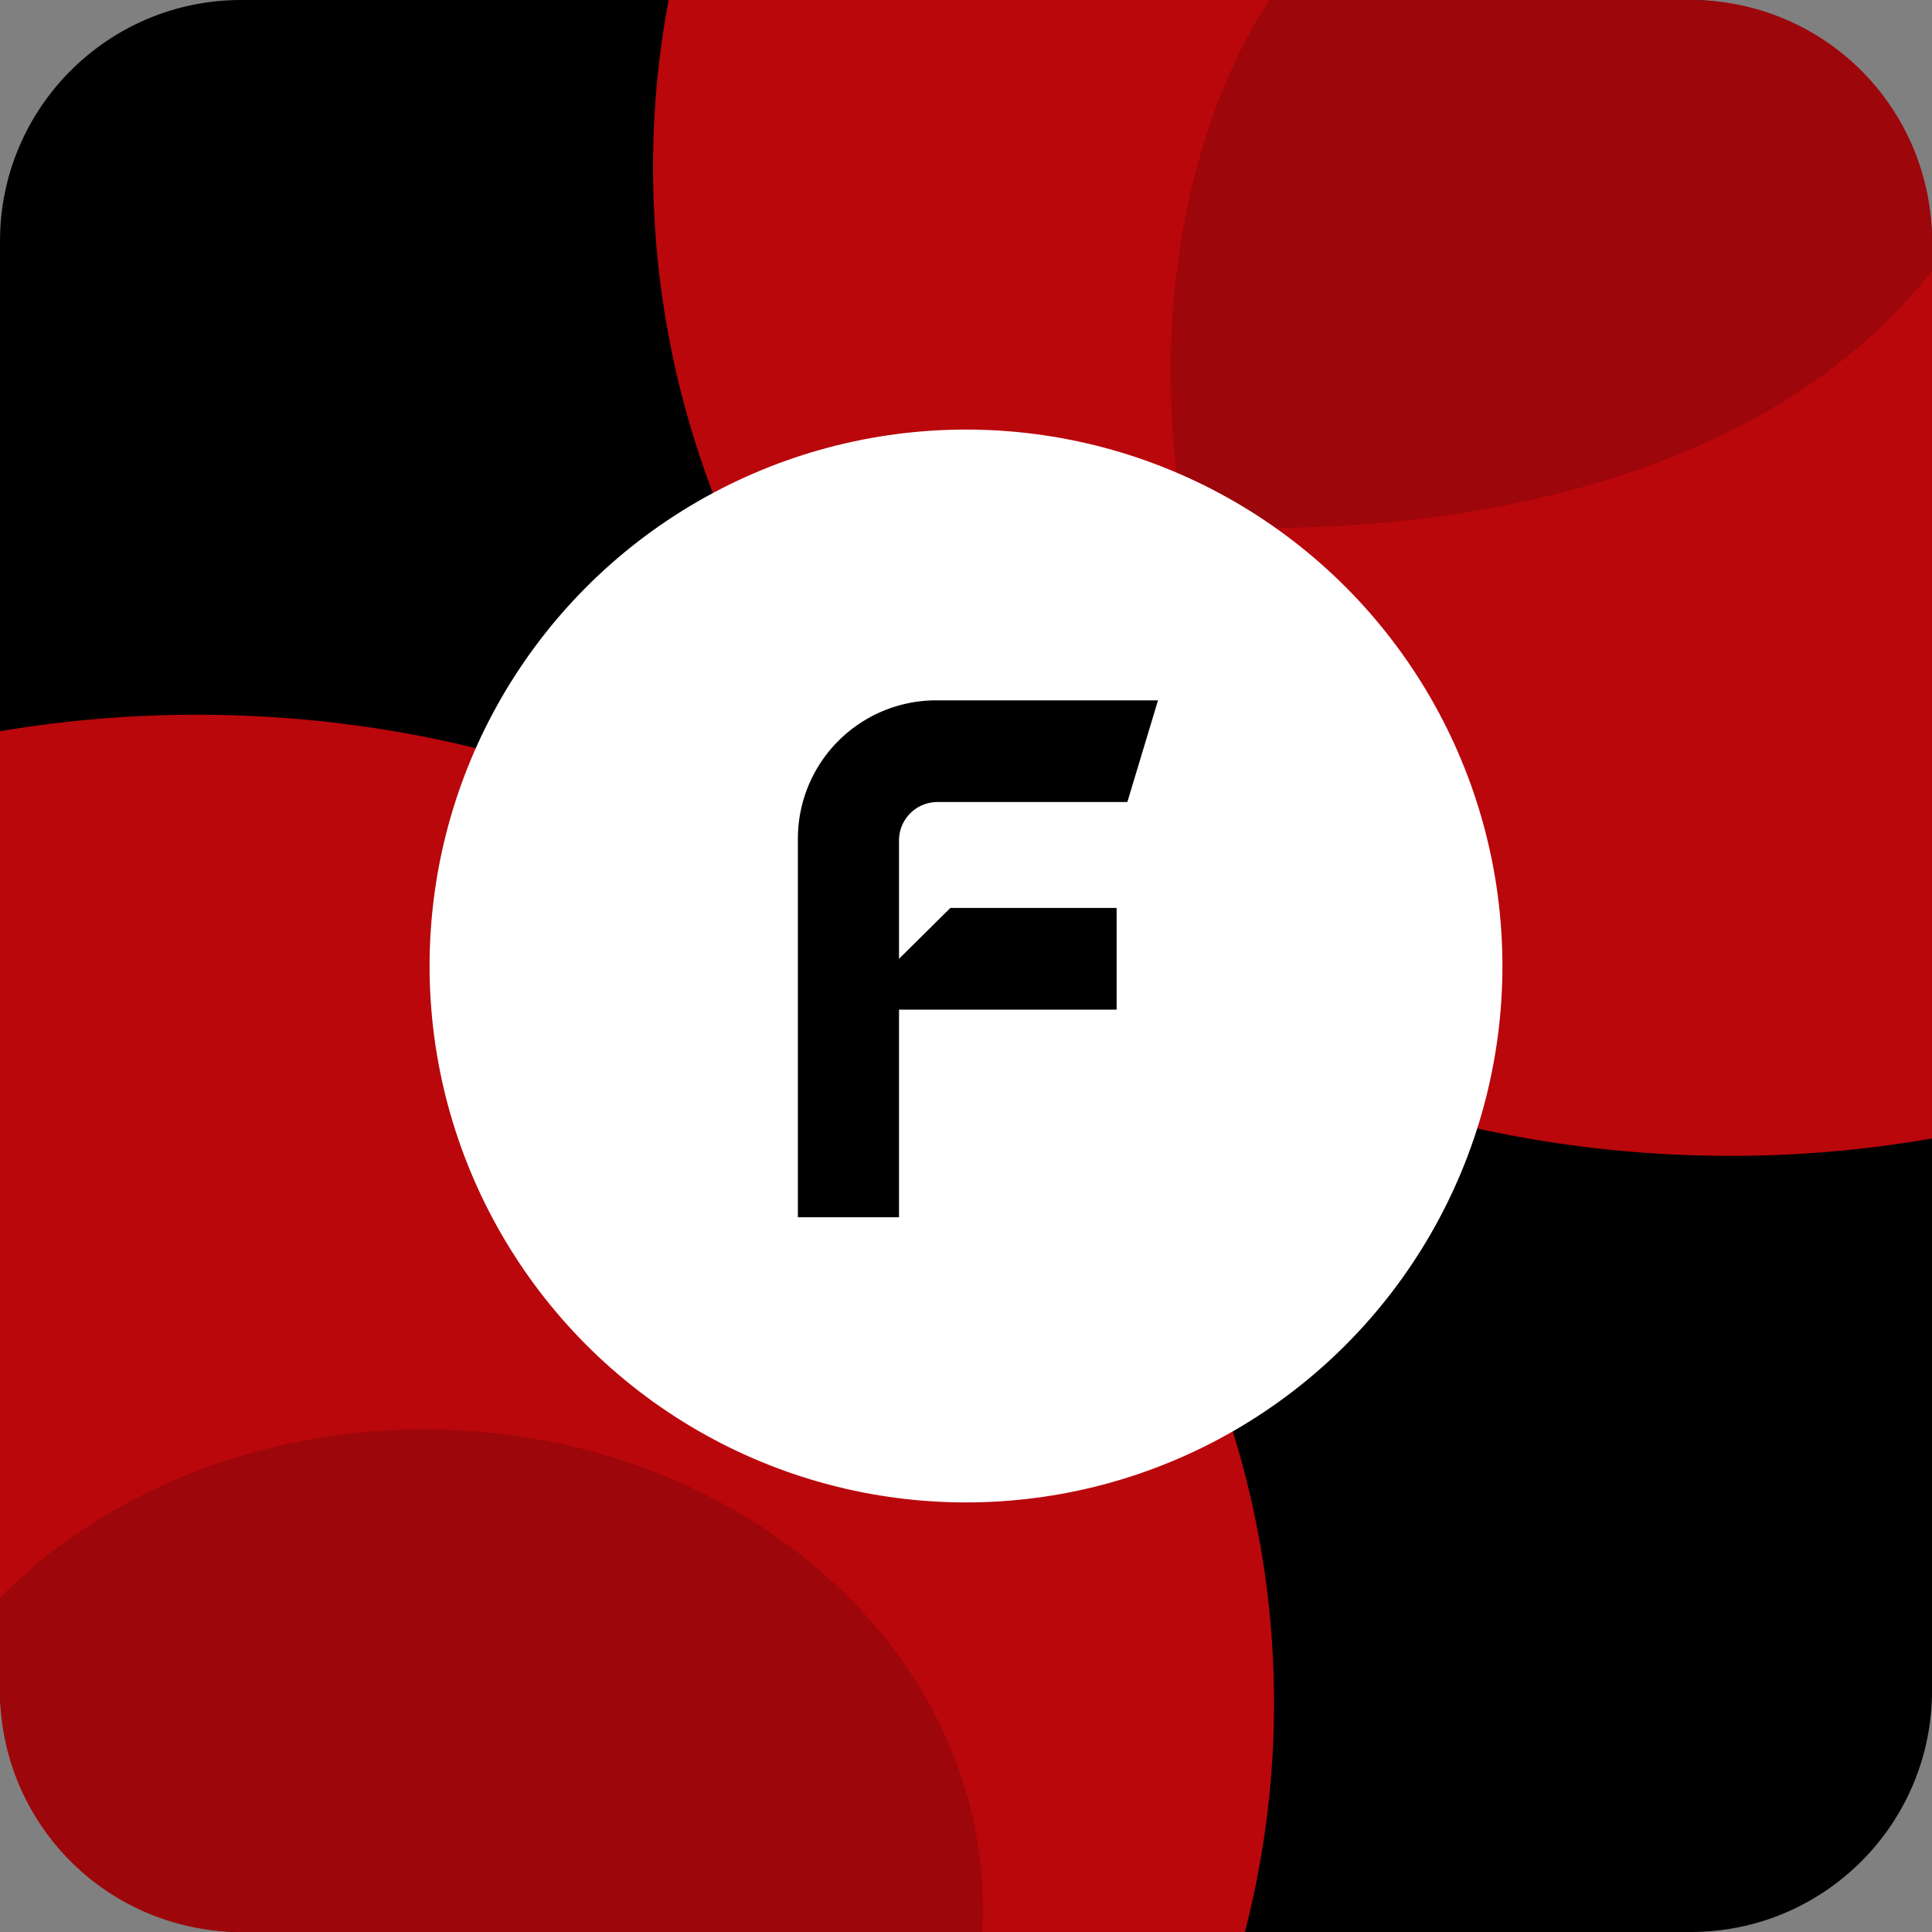 <svg xmlns="http://www.w3.org/2000/svg" viewBox="0 0 456 456"><rect x="0" y="0" width="456" height="456" fill="#808080" stroke="none"/><defs><style>.cls-1{fill:#b9070c;}.cls-2{opacity:0.15;}.cls-3{fill:#fff;}</style></defs><g id="Layer_2" data-name="Layer 2"><g id="Layer_1-2" data-name="Layer 1"><g id="F"><rect width="456" height="456" rx="56.93"/><path class="cls-1" d="M300.7,402a214.74,214.74,0,0,1-6.88,54H56.93A56.93,56.93,0,0,1,0,399.07V172.59a278.24,278.24,0,0,1,46.47-3.9C186.85,168.69,300.7,273.13,300.7,402Z"/><path class="cls-1" d="M456,56.93V268.7a275.05,275.05,0,0,1-47.63,4.11C268,272.81,154.14,168.38,154.14,39.54A212.74,212.74,0,0,1,157.81,0H399.07A56.93,56.93,0,0,1,456,56.93Z"/><g class="cls-2"><path d="M232,450.73c0,1.76,0,3.53-.15,5.27H56.93A56.93,56.93,0,0,1,0,399.07v-22c24.17-24.3,60.07-39.69,100.16-39.69C172.94,337.39,232,388.13,232,450.73Z"/></g><g class="cls-2"><path d="M456,56.93v7c-56.88,71.9-176.6,59.93-176.6,59.93C266.22,44.81,299.72,0,299.72,0h99.35A56.93,56.93,0,0,1,456,56.93Z"/></g><circle class="cls-3" cx="228" cy="228" r="126.61"/><path d="M224.31,214.3h39.24v24H212.19v49H188.32V197.85a32.65,32.65,0,0,1,32.55-32.55h52.45l-7.24,24H221.24a9.07,9.07,0,0,0-9.05,9v28Z"/></g></g></g></svg>